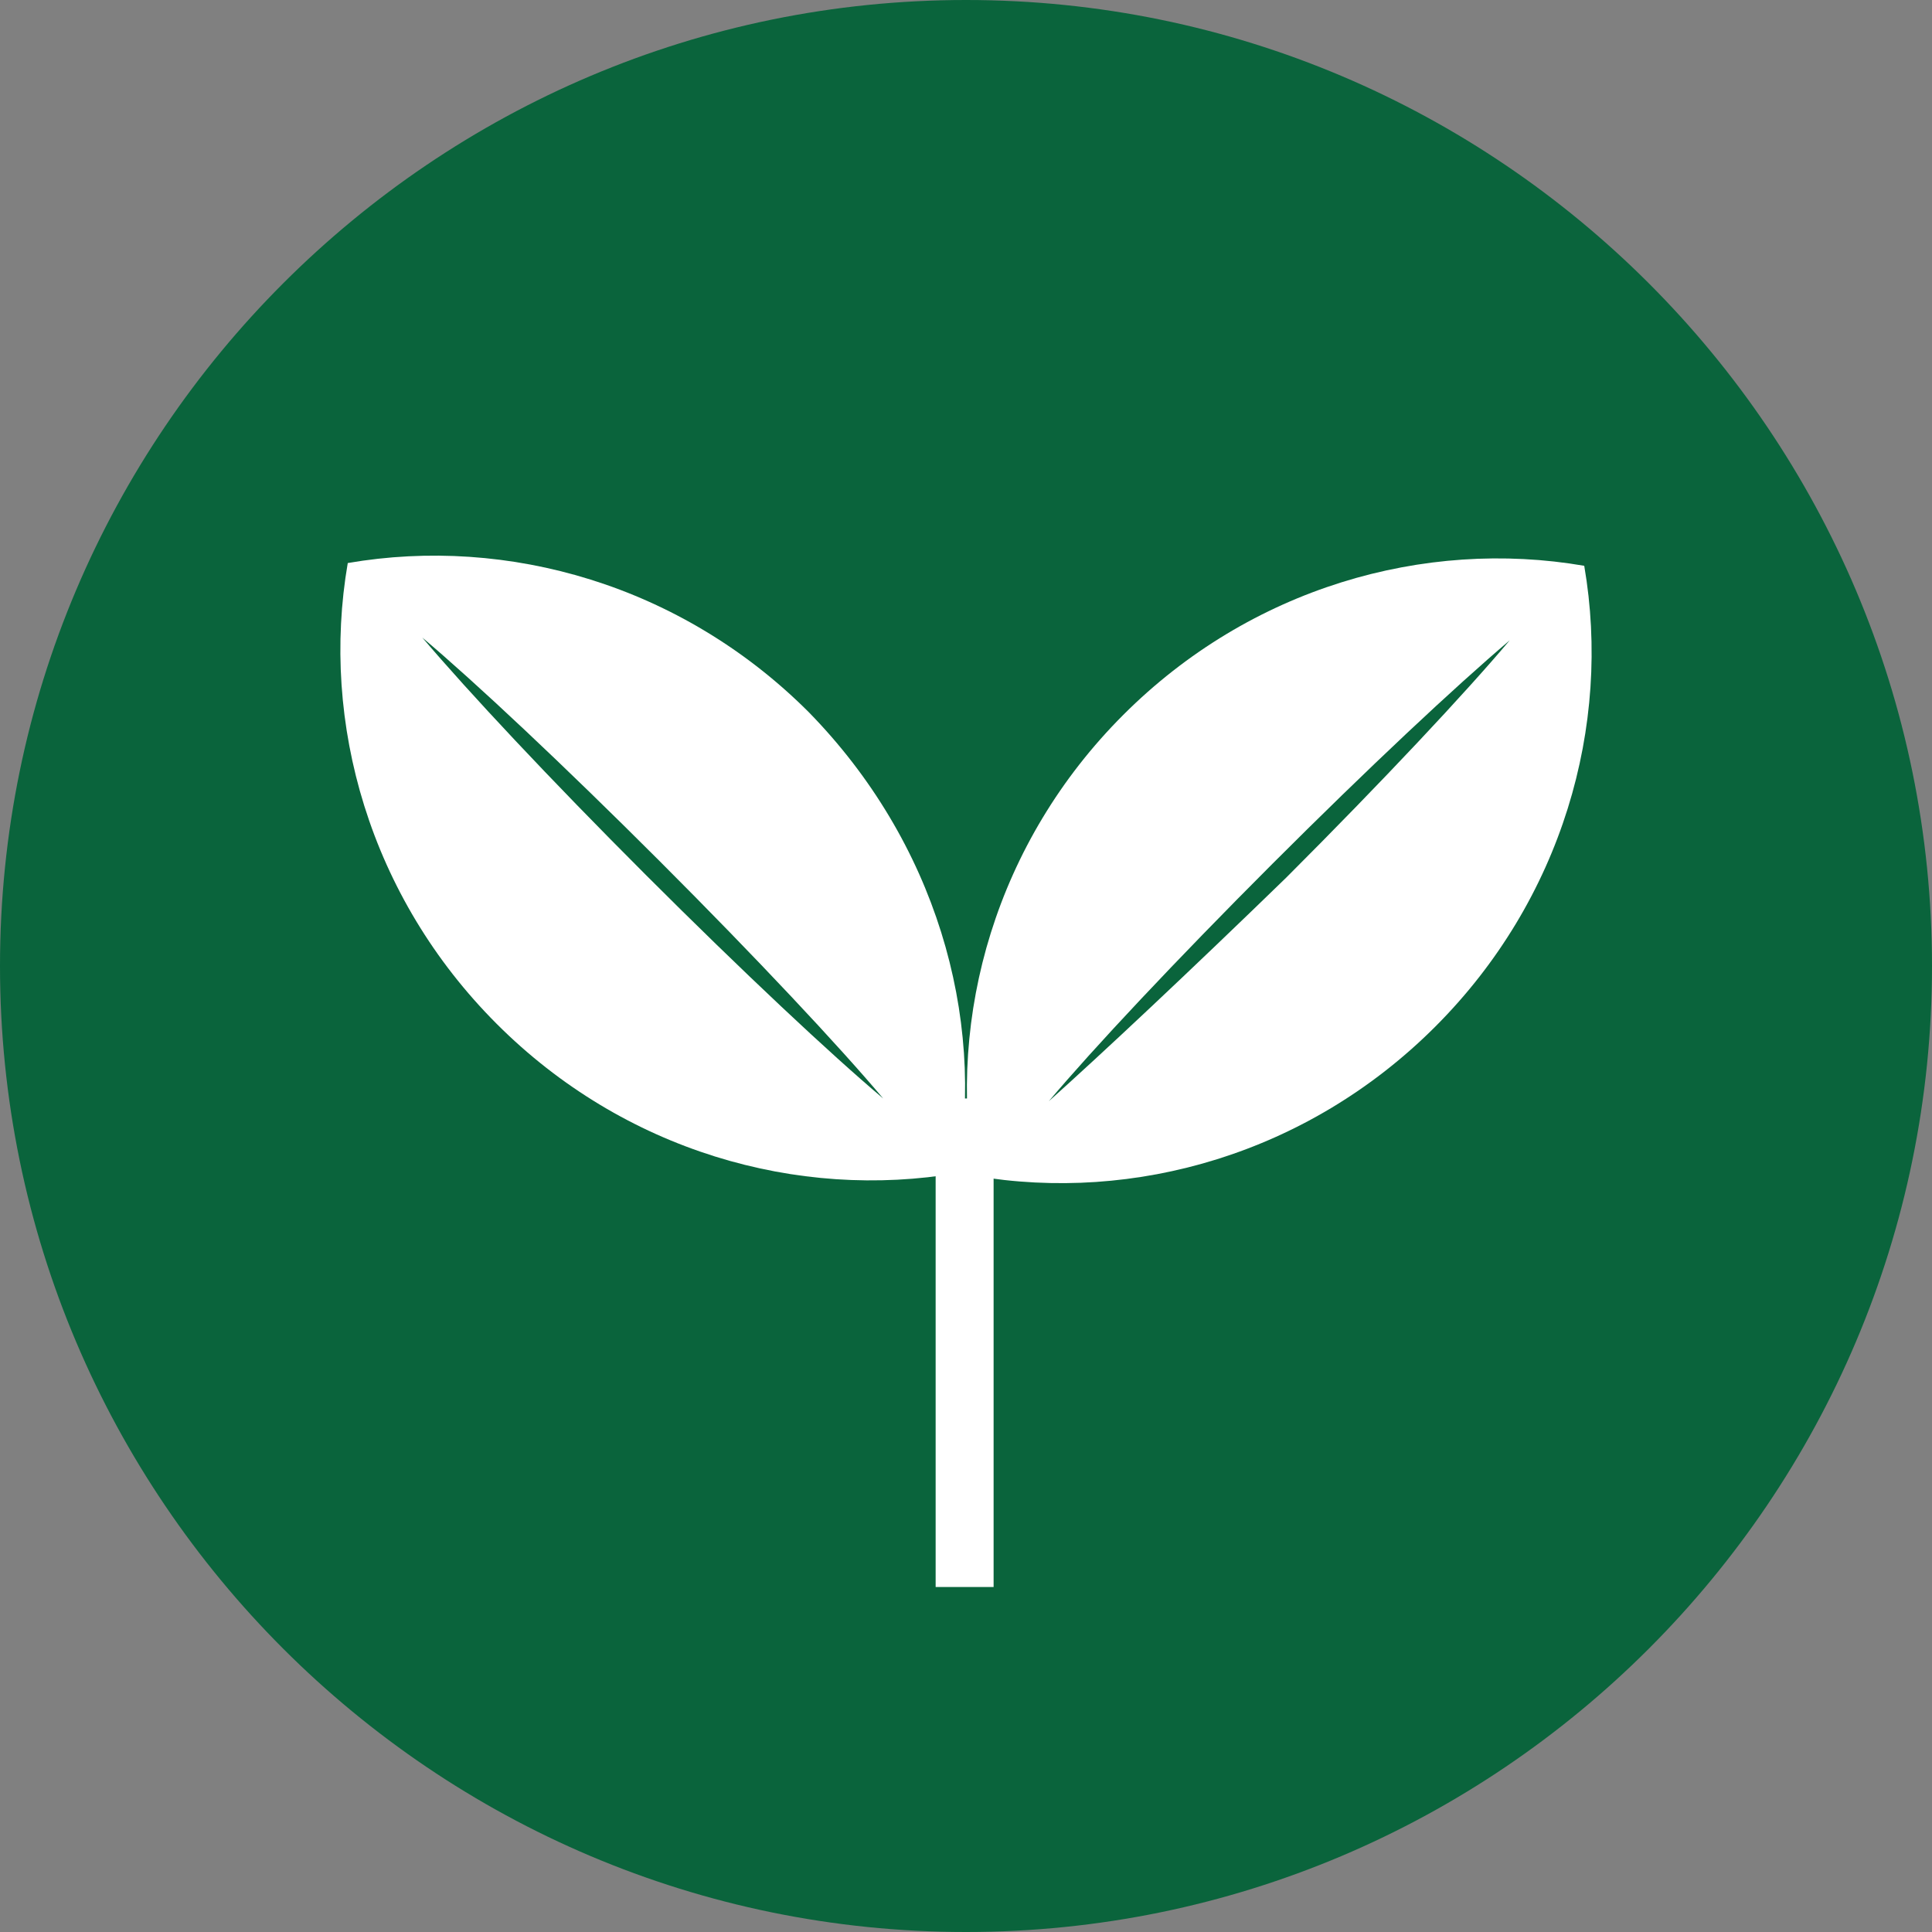 <?xml version="1.0" encoding="utf-8"?>
<!-- Generator: Adobe Illustrator 19.1.0, SVG Export Plug-In . SVG Version: 6.00 Build 0)  -->
<svg version="1.1" id="レイヤー_1" xmlns="http://www.w3.org/2000/svg" xmlns:xlink="http://www.w3.org/1999/xlink" x="0px"
	 y="0px" width="70px" height="70px" viewBox="0 0 70 70" style="enable-background:new 0 0 70 70;" xml:space="preserve">
<rect x="0" y="0" width="70" height="70" fill="#808080" stroke="none"/>
<style type="text/css">
	.st0{fill:#0A643C;}
	.st1{fill:#FFFFFF;}
</style>
<g>
	<path class="st0" d="M70,35c0,19.3-15.7,35-35,35C15.7,70,0,54.3,0,35S15.7,0,35,0C54.3,0,70,15.7,70,35"/>
	<rect x="33.9" y="39.8" class="st1" width="2.1" height="17.7"/>
	<path class="st1" d="M52,37.2c4.6-4.6,6.4-10.9,5.4-16.7c-5.8-1-12.1,0.8-16.7,5.4c-4.6,4.6-6.4,10.9-5.4,16.7
		C41.1,43.6,47.4,41.8,52,37.2"/>
	<path class="st0" d="M46.6,31.8c3.5-3.5,6.5-6.7,8.1-8.6c-2,1.7-5.1,4.6-8.6,8.1c-3.5,3.5-6.5,6.7-8.1,8.6
		C39.9,38.2,43.1,35.2,46.6,31.8"/>
	<path class="st1" d="M29.3,25.8c-4.6-4.6-10.9-6.4-16.7-5.4c-1,5.8,0.8,12.1,5.4,16.7c4.6,4.6,10.9,6.4,16.7,5.4
		C35.7,36.8,33.9,30.5,29.3,25.8"/>
	<path class="st0" d="M23.9,31.2c-3.5-3.5-6.7-6.5-8.6-8.1c1.7,2,4.6,5.1,8.1,8.6c3.5,3.5,6.7,6.5,8.6,8.1
		C30.4,37.9,27.4,34.7,23.9,31.2"/>
</g>
</svg>
